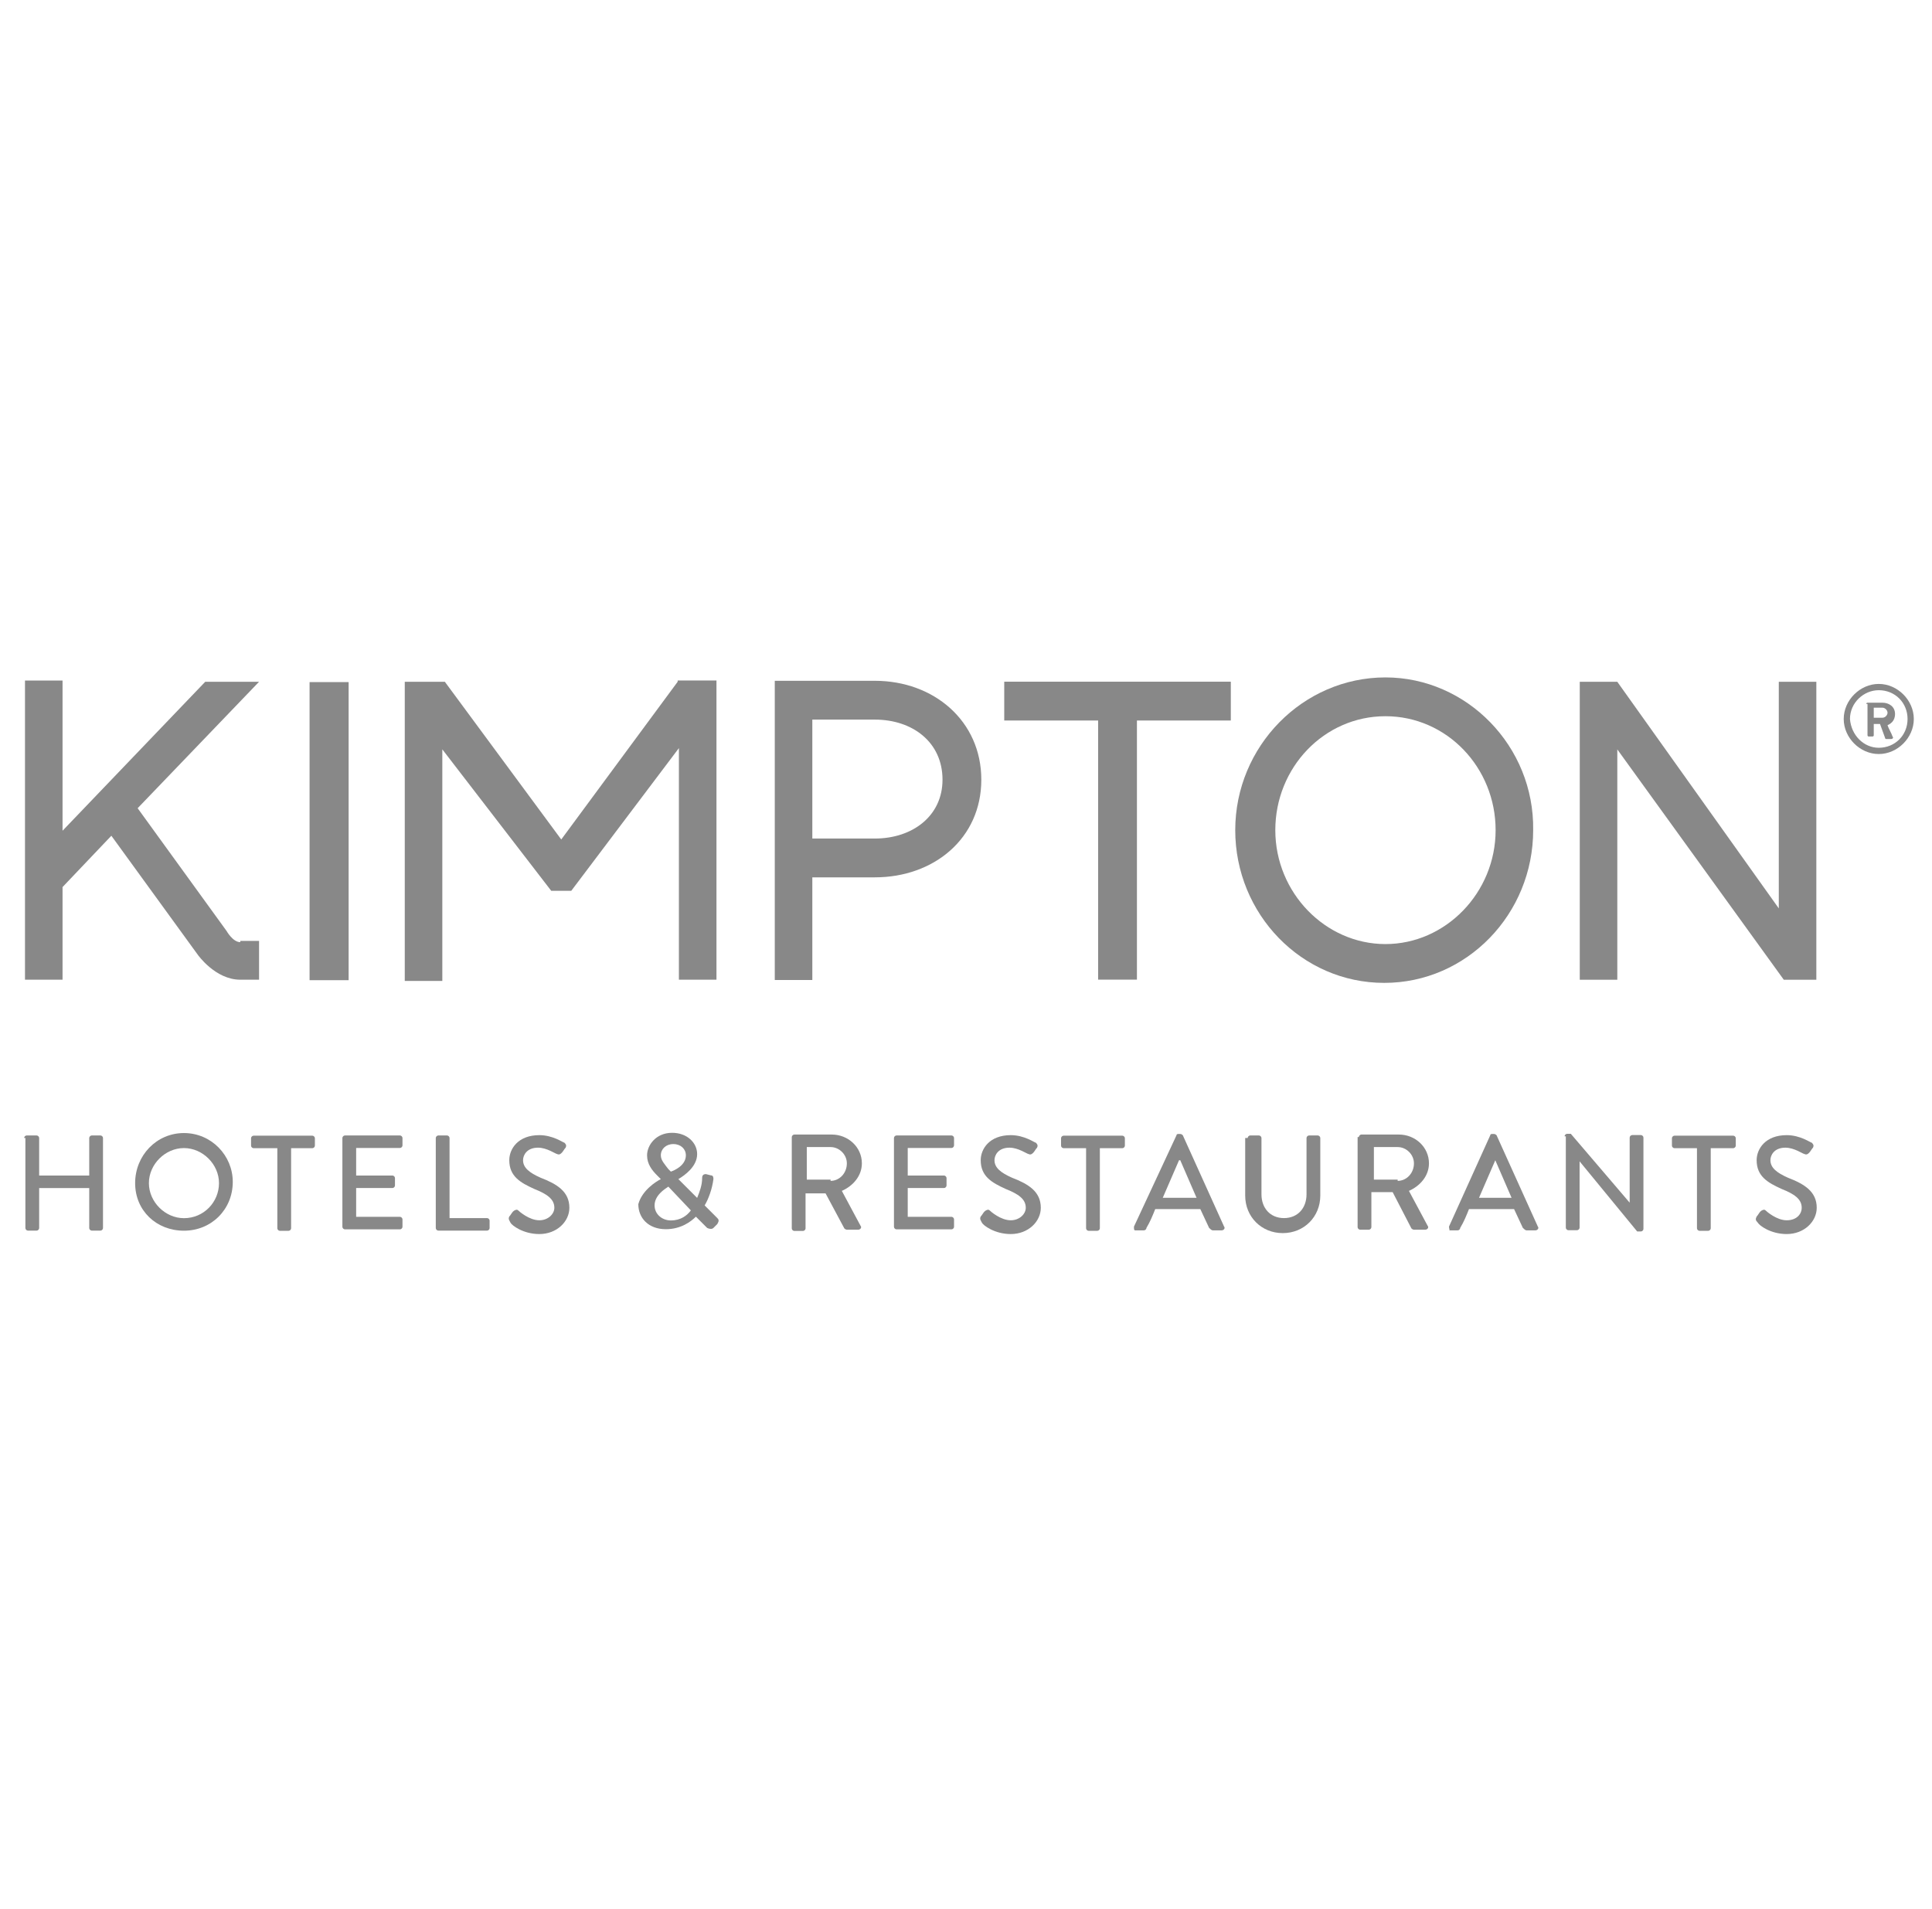 <?xml version="1.0" encoding="UTF-8"?> <svg xmlns="http://www.w3.org/2000/svg" width="164" height="162" viewBox="0 0 164 162" fill="none"><path d="M26.279 83.196H29.593V57.895H26.279V83.196Z" fill="#888888"></path><path d="M20.398 79.969C19.76 79.969 19.229 79.012 19.229 79.012L11.684 68.599L21.991 57.867H17.422L5.309 70.511V57.761H2.121V83.156H5.309V75.293L9.453 70.936L16.785 81.031C16.785 81.031 18.272 83.156 20.398 83.156H21.991V79.862H20.398V79.969Z" fill="#888888"></path><path d="M74.268 71.173H68.955V61.079H74.268C77.456 61.079 80.006 62.991 80.006 66.179C80.006 69.261 77.456 71.173 74.268 71.173ZM74.268 57.785H65.768V83.18H68.955V74.467H74.268C79.262 74.467 83.3 71.173 83.3 66.179C83.3 61.185 79.262 57.785 74.268 57.785Z" fill="#888888"></path><path d="M85.246 57.861V61.155H93.216V83.15H96.51V61.155H104.479V57.861H85.246Z" fill="#888888"></path><path d="M117.606 80.131C112.506 80.131 108.256 75.774 108.256 70.461C108.256 65.148 112.4 60.791 117.606 60.791C122.813 60.791 126.957 65.148 126.957 70.461C126.957 75.774 122.707 80.131 117.606 80.131ZM117.606 57.498C110.593 57.498 104.855 63.342 104.855 70.461C104.855 77.58 110.487 83.425 117.5 83.425C124.513 83.425 130.145 77.58 130.145 70.461C130.251 63.342 124.513 57.498 117.606 57.498Z" fill="#888888"></path><path d="M150.995 57.87V77.103L137.287 57.87H134.1V83.16H137.287V63.608L151.42 83.16H154.182V57.87H150.995Z" fill="#888888"></path><path d="M57.524 57.866L47.642 71.254L37.76 57.866H34.359V83.261H37.547V63.604L46.792 75.611H48.492L57.63 63.497V83.155H60.818V57.759H57.524V57.866Z" fill="#888888"></path><path d="M2.049 96.588C2.049 96.482 2.155 96.376 2.261 96.376H3.111C3.218 96.376 3.324 96.482 3.324 96.588V99.776H7.574V96.588C7.574 96.482 7.681 96.376 7.787 96.376H8.531C8.637 96.376 8.743 96.482 8.743 96.588V104.239C8.743 104.345 8.637 104.452 8.531 104.452H7.787C7.681 104.452 7.574 104.345 7.574 104.239V100.839H3.324V104.239C3.324 104.345 3.218 104.452 3.111 104.452H2.368C2.261 104.452 2.155 104.345 2.155 104.239V96.588H2.049Z" fill="#888888"></path><path d="M15.615 103.396C17.315 103.396 18.59 102.015 18.59 100.421C18.59 98.827 17.209 97.446 15.615 97.446C14.021 97.446 12.639 98.827 12.639 100.421C12.639 102.015 14.021 103.396 15.615 103.396ZM15.615 96.171C17.953 96.171 19.759 98.084 19.759 100.315C19.759 102.653 17.953 104.459 15.615 104.459C13.277 104.459 11.471 102.759 11.471 100.421C11.471 98.084 13.277 96.171 15.615 96.171Z" fill="#888888"></path><path d="M23.436 97.456H21.523C21.417 97.456 21.311 97.35 21.311 97.244V96.606C21.311 96.5 21.417 96.394 21.523 96.394H26.517C26.623 96.394 26.73 96.5 26.73 96.606V97.244C26.73 97.35 26.623 97.456 26.517 97.456H24.711V104.257C24.711 104.363 24.605 104.469 24.498 104.469H23.755C23.648 104.469 23.542 104.363 23.542 104.257V97.456H23.436Z" fill="#888888"></path><path d="M29.064 96.588C29.064 96.482 29.171 96.376 29.277 96.376H33.952C34.059 96.376 34.165 96.482 34.165 96.588V97.226C34.165 97.332 34.059 97.438 33.952 97.438H30.233V99.776H33.315C33.421 99.776 33.527 99.882 33.527 99.988V100.626C33.527 100.732 33.421 100.838 33.315 100.838H30.233V103.282H33.952C34.059 103.282 34.165 103.389 34.165 103.495V104.132C34.165 104.239 34.059 104.345 33.952 104.345H29.277C29.171 104.345 29.064 104.239 29.064 104.132V96.588Z" fill="#888888"></path><path d="M36.992 96.588C36.992 96.482 37.098 96.376 37.205 96.376H37.949C38.055 96.376 38.161 96.482 38.161 96.588V103.389H41.349C41.455 103.389 41.561 103.495 41.561 103.601V104.239C41.561 104.345 41.455 104.452 41.349 104.452H37.205C37.098 104.452 36.992 104.345 36.992 104.239V96.588Z" fill="#888888"></path><path d="M43.231 103.256C43.338 103.15 43.444 102.937 43.55 102.831C43.657 102.725 43.869 102.618 43.975 102.725C44.082 102.831 44.932 103.575 45.782 103.575C46.526 103.575 47.057 103.043 47.057 102.512C47.057 101.768 46.419 101.343 45.357 100.918C44.188 100.387 43.231 99.856 43.231 98.474C43.231 97.518 43.975 96.349 45.782 96.349C46.951 96.349 47.801 96.987 47.907 96.987C48.013 97.093 48.119 97.199 48.013 97.412C47.907 97.518 47.801 97.731 47.694 97.837C47.588 97.943 47.482 98.049 47.269 97.943C47.163 97.943 46.419 97.412 45.675 97.412C44.719 97.412 44.4 98.049 44.4 98.474C44.4 99.112 44.932 99.537 45.888 99.962C47.269 100.493 48.332 101.131 48.332 102.512C48.332 103.681 47.269 104.744 45.782 104.744C44.4 104.744 43.444 104 43.338 103.787C43.231 103.575 43.125 103.468 43.231 103.256Z" fill="#888888"></path><path d="M58.221 98.062C58.221 97.531 57.796 97.106 57.159 97.106C56.521 97.106 56.096 97.531 56.096 98.062C56.096 98.487 56.415 98.806 56.734 99.231L56.946 99.444C57.265 99.338 58.221 98.912 58.221 98.062ZM56.946 103.588C57.796 103.588 58.328 103.163 58.646 102.738L56.734 100.719C56.415 100.931 55.565 101.463 55.565 102.313C55.565 103.057 56.203 103.588 56.946 103.588ZM56.096 100.081L55.778 99.763C55.352 99.338 54.927 98.806 54.927 98.062C54.927 97.212 55.671 96.15 57.053 96.15C58.328 96.15 59.178 97 59.178 97.956C59.178 99.019 58.115 99.763 57.584 100.081L59.178 101.675C59.39 101.144 59.603 100.613 59.603 99.975C59.603 99.763 59.709 99.656 59.922 99.656L60.347 99.763C60.559 99.763 60.559 99.975 60.559 100.081C60.453 100.931 60.134 101.781 59.815 102.313L60.878 103.375C60.984 103.482 61.09 103.588 60.878 103.907L60.559 104.225C60.453 104.332 60.24 104.332 60.028 104.225L59.072 103.269C58.646 103.694 57.796 104.332 56.521 104.332C55.034 104.332 54.184 103.375 54.184 102.206C54.502 101.038 55.671 100.294 56.096 100.081Z" fill="#888888"></path><path d="M70.505 100.23C71.249 100.23 71.886 99.592 71.886 98.742C71.886 97.999 71.249 97.361 70.505 97.361H68.486V100.124H70.505V100.23ZM67.211 96.511C67.211 96.405 67.317 96.298 67.424 96.298H70.611C71.993 96.298 73.161 97.361 73.161 98.742C73.161 99.805 72.418 100.655 71.461 101.08L73.055 104.055C73.161 104.161 73.055 104.374 72.843 104.374H71.886C71.78 104.374 71.674 104.268 71.674 104.268L70.08 101.292H68.38V104.268C68.38 104.374 68.273 104.48 68.167 104.48H67.424C67.317 104.48 67.211 104.374 67.211 104.268V96.511Z" fill="#888888"></path><path d="M75.885 96.588C75.885 96.482 75.991 96.376 76.097 96.376H80.773C80.879 96.376 80.985 96.482 80.985 96.588V97.226C80.985 97.332 80.879 97.438 80.773 97.438H77.054V99.776H80.135C80.241 99.776 80.348 99.882 80.348 99.988V100.626C80.348 100.732 80.241 100.838 80.135 100.838H77.054V103.282H80.773C80.879 103.282 80.985 103.389 80.985 103.495V104.132C80.985 104.239 80.879 104.345 80.773 104.345H76.097C75.991 104.345 75.885 104.239 75.885 104.132V96.588Z" fill="#888888"></path><path d="M83.249 103.256C83.355 103.15 83.462 102.937 83.568 102.831C83.674 102.725 83.887 102.618 83.993 102.725C84.099 102.831 84.949 103.575 85.799 103.575C86.543 103.575 87.074 103.043 87.074 102.512C87.074 101.768 86.437 101.343 85.374 100.918C84.205 100.387 83.249 99.856 83.249 98.474C83.249 97.518 83.993 96.349 85.799 96.349C86.968 96.349 87.818 96.987 87.924 96.987C88.031 97.093 88.137 97.199 88.031 97.412C87.924 97.518 87.818 97.731 87.712 97.837C87.606 97.943 87.499 98.049 87.287 97.943C87.181 97.943 86.437 97.412 85.693 97.412C84.737 97.412 84.418 98.049 84.418 98.474C84.418 99.112 84.949 99.537 85.906 99.962C87.287 100.493 88.35 101.131 88.35 102.512C88.35 103.681 87.287 104.744 85.799 104.744C84.418 104.744 83.462 104 83.355 103.787C83.249 103.575 83.143 103.468 83.249 103.256Z" fill="#888888"></path><path d="M92.194 97.456H90.281C90.175 97.456 90.068 97.35 90.068 97.244V96.606C90.068 96.5 90.175 96.394 90.281 96.394H95.275C95.381 96.394 95.487 96.5 95.487 96.606V97.244C95.487 97.35 95.381 97.456 95.275 97.456H93.362V104.257C93.362 104.363 93.256 104.469 93.15 104.469H92.406C92.3 104.469 92.194 104.363 92.194 104.257V97.456Z" fill="#888888"></path><path d="M101.571 101.667L100.189 98.479H100.083L98.702 101.667H101.571ZM96.258 104.111L99.871 96.354C99.871 96.248 99.977 96.248 100.083 96.248H100.189C100.296 96.248 100.402 96.354 100.402 96.354L103.908 104.111C104.015 104.217 103.908 104.43 103.696 104.43H102.952C102.846 104.43 102.74 104.323 102.633 104.217L101.89 102.623H98.064C97.852 103.154 97.639 103.686 97.32 104.217C97.32 104.323 97.214 104.43 97.108 104.43H96.364C96.258 104.43 96.258 104.323 96.258 104.111Z" fill="#888888"></path><path d="M105.912 96.588C105.912 96.482 106.018 96.376 106.124 96.376H106.868C106.974 96.376 107.081 96.482 107.081 96.588V101.37C107.081 102.539 107.824 103.389 108.993 103.389C110.162 103.389 110.906 102.539 110.906 101.37V96.588C110.906 96.482 111.012 96.376 111.118 96.376H111.862C111.968 96.376 112.075 96.482 112.075 96.588V101.476C112.075 103.283 110.693 104.664 108.887 104.664C107.081 104.664 105.699 103.283 105.699 101.476V96.588H105.912Z" fill="#888888"></path><path d="M118.642 100.23C119.386 100.23 120.024 99.592 120.024 98.742C120.024 97.998 119.386 97.361 118.642 97.361H116.624V100.123H118.642V100.23ZM115.348 96.51C115.348 96.404 115.455 96.298 115.561 96.298H118.749C120.13 96.298 121.299 97.361 121.299 98.742C121.299 99.805 120.555 100.655 119.599 101.08L121.193 104.055C121.299 104.161 121.193 104.374 120.98 104.374H120.024C119.918 104.374 119.811 104.267 119.811 104.267L118.217 101.186H116.411V104.161C116.411 104.267 116.305 104.374 116.199 104.374H115.455C115.348 104.374 115.242 104.267 115.242 104.161V96.51H115.348Z" fill="#888888"></path><path d="M128.311 101.667L126.93 98.479L125.548 101.667H128.311ZM122.998 104.111L126.505 96.354C126.505 96.248 126.611 96.248 126.717 96.248H126.823C126.93 96.248 127.036 96.354 127.036 96.354L130.542 104.111C130.649 104.217 130.542 104.43 130.33 104.43H129.586C129.48 104.43 129.374 104.323 129.267 104.217L128.523 102.623H124.698C124.486 103.154 124.273 103.686 123.954 104.217C123.954 104.323 123.848 104.43 123.742 104.43H122.998C123.104 104.43 122.998 104.323 122.998 104.111Z" fill="#888888"></path><path d="M132.811 96.448C132.811 96.342 132.917 96.236 133.023 96.236H133.342L138.336 102.08V96.554C138.336 96.448 138.442 96.342 138.549 96.342H139.292C139.399 96.342 139.505 96.448 139.505 96.554V104.311C139.505 104.417 139.399 104.524 139.292 104.524H138.974L134.086 98.573V104.205C134.086 104.311 133.979 104.417 133.873 104.417H133.129C133.023 104.417 132.917 104.311 132.917 104.205V96.448H132.811Z" fill="#888888"></path><path d="M144.049 97.456H142.136C142.03 97.456 141.924 97.35 141.924 97.244V96.606C141.924 96.5 142.03 96.394 142.136 96.394H147.13C147.237 96.394 147.343 96.5 147.343 96.606V97.244C147.343 97.35 147.237 97.456 147.13 97.456H145.218V104.257C145.218 104.363 145.112 104.469 145.005 104.469H144.262C144.155 104.469 144.049 104.363 144.049 104.257V97.456Z" fill="#888888"></path><path d="M149.115 103.256C149.221 103.15 149.327 102.937 149.433 102.831C149.54 102.725 149.752 102.618 149.859 102.725C149.965 102.831 150.815 103.575 151.665 103.575C152.515 103.575 152.94 103.043 152.94 102.512C152.94 101.768 152.302 101.343 151.24 100.918C150.071 100.387 149.115 99.856 149.115 98.474C149.115 97.518 149.859 96.349 151.665 96.349C152.834 96.349 153.684 96.987 153.79 96.987C153.896 97.093 154.003 97.199 153.896 97.412C153.79 97.518 153.684 97.731 153.578 97.837C153.471 97.943 153.365 98.049 153.153 97.943C153.046 97.943 152.302 97.412 151.559 97.412C150.602 97.412 150.284 98.049 150.284 98.474C150.284 99.112 150.815 99.537 151.771 99.962C153.153 100.493 154.215 101.131 154.215 102.512C154.215 103.681 153.153 104.744 151.665 104.744C150.284 104.744 149.327 104 149.221 103.787C149.008 103.575 149.008 103.468 149.115 103.256Z" fill="#888888"></path><path d="M159.8 60.919C160.012 60.919 160.225 60.707 160.225 60.494C160.225 60.282 160.012 60.069 159.8 60.069H159.056V60.919H159.8ZM158.419 59.75C158.419 59.644 158.525 59.644 158.525 59.644H159.8C160.331 59.644 160.862 59.963 160.862 60.6C160.862 61.238 160.437 61.45 160.225 61.557C160.331 61.876 160.544 62.194 160.65 62.513C160.756 62.619 160.65 62.726 160.544 62.726H160.119C160.012 62.726 160.012 62.619 160.012 62.619L159.587 61.45H159.056V62.407C159.056 62.513 158.95 62.513 158.95 62.513H158.631C158.525 62.513 158.525 62.407 158.525 62.407V59.75H158.419ZM159.481 63.469C160.862 63.469 161.925 62.407 161.925 61.026C161.925 59.644 160.862 58.582 159.481 58.582C158.206 58.582 157.037 59.644 157.037 61.026C157.143 62.407 158.206 63.469 159.481 63.469ZM159.481 58.05C161.075 58.05 162.456 59.432 162.456 61.026C162.456 62.619 161.075 64.001 159.481 64.001C157.887 64.001 156.506 62.619 156.506 61.026C156.506 59.432 157.887 58.05 159.481 58.05Z" fill="#888888"></path></svg> 